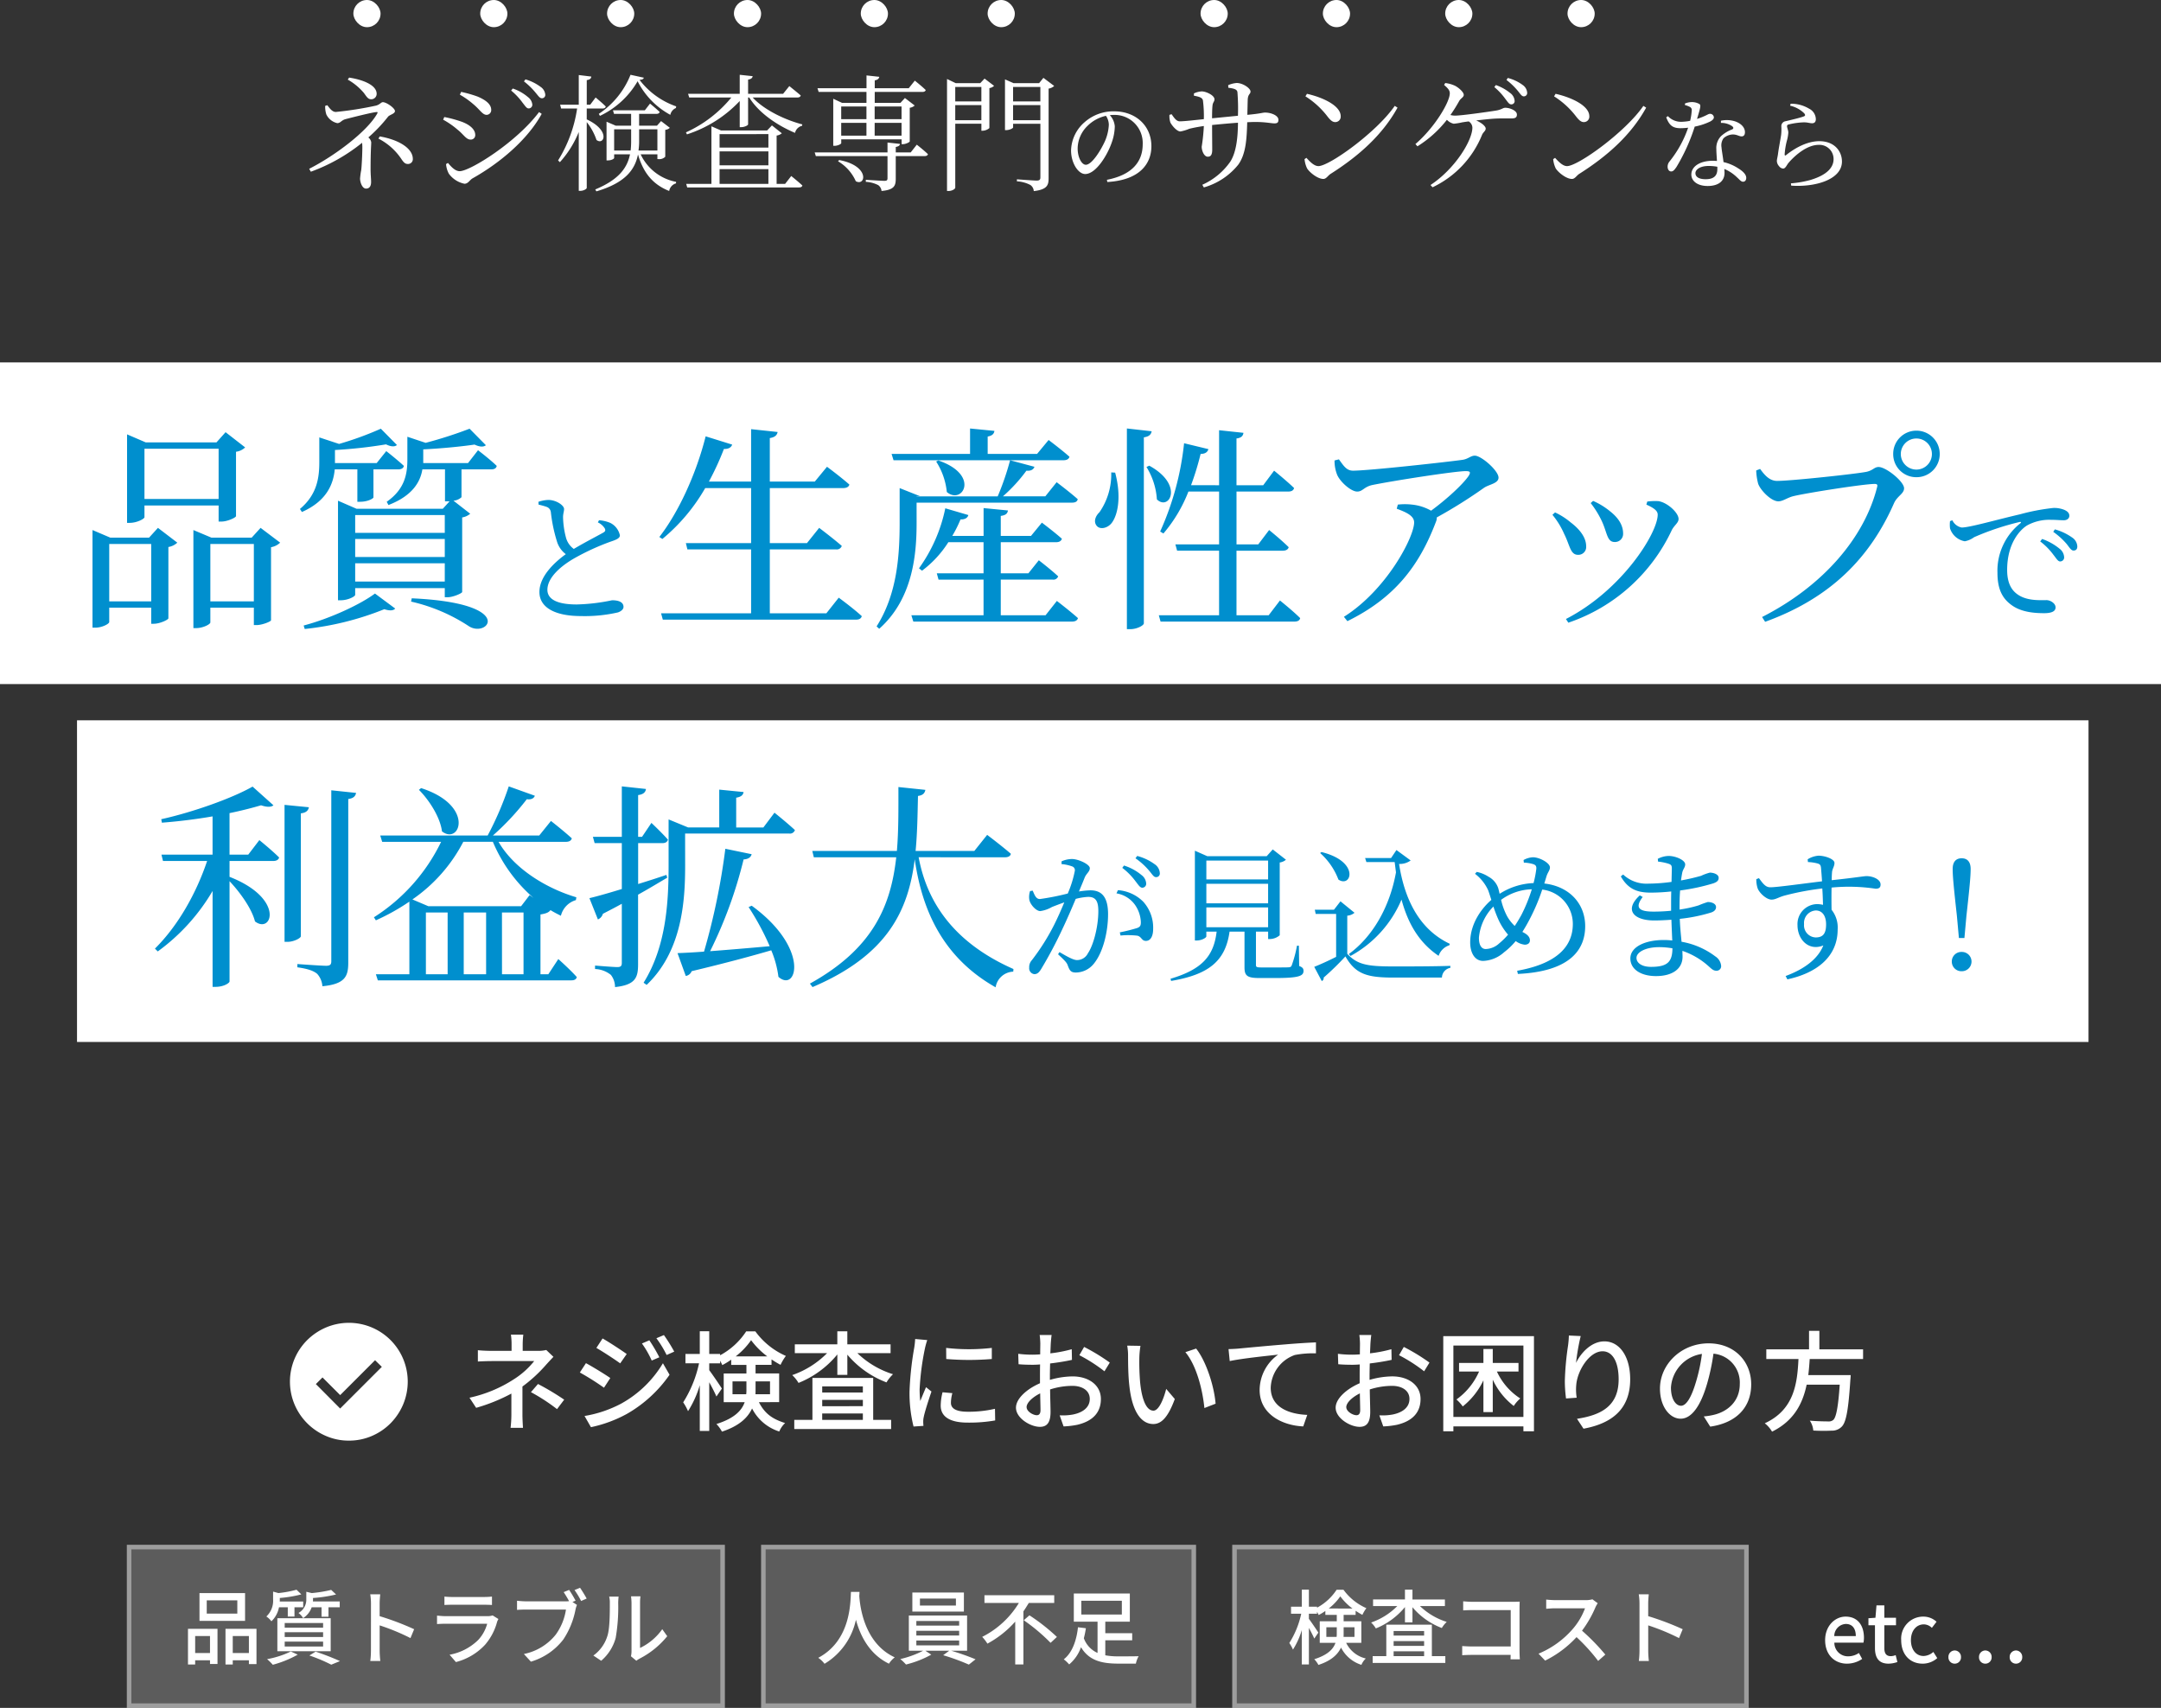 <svg id="コンポーネント_7_1" data-name="コンポーネント 7 – 1" xmlns="http://www.w3.org/2000/svg" xmlns:xlink="http://www.w3.org/1999/xlink" width="477" height="377" viewBox="0 0 477 377">
  <rect x="0" y="0" width="477" height="377" fill="#333333" stroke="none"/>
  <defs>
    <clipPath id="clip-path">
      <rect width="152" height="8" fill="none"/>
    </clipPath>
    <clipPath id="clip-path-2">
      <rect width="90" height="8" fill="none"/>
    </clipPath>
  </defs>
  <path id="パス_47126" data-name="パス 47126" d="M5.688.234A6.006,6.006,0,0,0,9.036-.81l-.72-1.314a4.2,4.2,0,0,1-2.358.738A2.99,2.99,0,0,1,2.9-4.41H9.324a5.366,5.366,0,0,0,.108-1.062c0-2.79-1.422-4.68-4.05-4.68-2.3,0-4.518,2-4.518,5.2C.864-1.674,3.006.234,5.688.234ZM2.88-5.85A2.68,2.68,0,0,1,5.418-8.532c1.44,0,2.214.99,2.214,2.682ZM14.868.234a6.334,6.334,0,0,0,1.944-.36l-.378-1.53a2.952,2.952,0,0,1-1.062.234c-1.026,0-1.44-.612-1.44-1.8V-8.244h2.574V-9.9H13.932v-2.736H12.2L11.97-9.9l-1.548.108v1.548h1.44v5C11.862-1.152,12.636.234,14.868.234Zm7.524,0A4.9,4.9,0,0,0,25.614-.99L24.75-2.358a3.391,3.391,0,0,1-2.16.9c-1.638,0-2.79-1.386-2.79-3.492,0-2.088,1.188-3.492,2.862-3.492a2.586,2.586,0,0,1,1.764.774l1.026-1.35a4.251,4.251,0,0,0-2.9-1.134,4.859,4.859,0,0,0-4.9,5.2C17.658-1.656,19.71.234,22.392.234Zm7.074,0a1.378,1.378,0,0,0,1.386-1.44,1.409,1.409,0,0,0-1.386-1.476A1.409,1.409,0,0,0,28.08-1.206,1.378,1.378,0,0,0,29.466.234Zm6.75,0a1.381,1.381,0,0,0,1.4-1.44,1.412,1.412,0,0,0-1.4-1.476A1.409,1.409,0,0,0,34.83-1.206,1.378,1.378,0,0,0,36.216.234Zm6.768,0a1.378,1.378,0,0,0,1.386-1.44,1.409,1.409,0,0,0-1.386-1.476A1.409,1.409,0,0,0,41.6-1.206,1.378,1.378,0,0,0,42.984.234Z" transform="translate(402 367)" fill="#fff"/>
  <g id="長方形_23052" data-name="長方形 23052" transform="translate(272 341)" fill="rgba(255,255,255,0.2)" stroke="rgba(255,255,255,0.4)" stroke-width="1">
    <rect width="114" height="36" stroke="none"/>
    <rect x="0.5" y="0.5" width="113" height="35" fill="none"/>
  </g>
  <path id="パス_47125" data-name="パス 47125" d="M8.766-4.68V-6.8h2.3v1.332a5.833,5.833,0,0,1-.036.792ZM14.976-6.8V-4.68H12.564c.018-.252.018-.5.018-.756V-6.8Zm-5.688-4.14a12.225,12.225,0,0,0,2.556-2.682,13.038,13.038,0,0,0,2.682,2.682Zm7.2,7.578V-8.118H12.582V-9.54h2.646v-.9a14.957,14.957,0,0,0,1.494.9,8.207,8.207,0,0,1,.882-1.476,12.373,12.373,0,0,1-5.058-4.068H11.034a11.86,11.86,0,0,1-4.32,3.96v-.216h-1.8V-15.1H3.348v3.762H.972v1.548h2.25A19.822,19.822,0,0,1,.594-3.33,8.712,8.712,0,0,1,1.4-1.872a16.912,16.912,0,0,0,1.944-4.3V1.4H4.914V-6.66c.468.846.954,1.8,1.188,2.358L7-5.616c-.27-.45-1.6-2.412-2.088-3.042V-9.792h1.8v-.432a6.7,6.7,0,0,1,.36.72,11.569,11.569,0,0,0,1.476-.9v.864h2.52v1.422H7.308v4.752h3.474C10.3-1.98,9.072-.684,6.1.252a5.643,5.643,0,0,1,.918,1.26C9.882.576,11.3-.81,12.006-2.322a7.608,7.608,0,0,0,4.5,3.816,4.017,4.017,0,0,1,.972-1.4A6.439,6.439,0,0,1,13.14-3.366Zm7.128,1.872h6.732V-.432H23.616Zm6.732-4.482v1.008H23.616V-5.976Zm0,3.276H23.616V-3.744h6.732Zm1.71-4.68H22V-.432H18.99V1.08H35.028V-.432h-2.97Zm2.88-4.1v-1.458H27.774V-15.1H26.118v2.16H19.08v1.458h5.346a14.969,14.969,0,0,1-5.778,3.636,5.9,5.9,0,0,1,1.044,1.3,16.019,16.019,0,0,0,6.426-4.716v3.384h1.656v-3.348a15.78,15.78,0,0,0,6.48,4.59,6.473,6.473,0,0,1,1.08-1.35,14.893,14.893,0,0,1-5.9-3.492Zm4.032-1.044v2c.468-.036,1.386-.072,2.088-.072h8.406v8.028H40.842c-.774,0-1.566-.054-2.088-.09V-.63c.522-.036,1.422-.072,2.16-.072h8.532c0,.378-.018.72-.018.972H51.48c-.036-.4-.072-1.278-.072-1.908v-9.306c0-.468.018-1.116.036-1.512-.324.018-.954.036-1.44.036H41.058C40.464-12.42,39.6-12.474,38.97-12.528Zm29.7.414-1.17-.864a5.46,5.46,0,0,1-1.566.18H59.256a19.259,19.259,0,0,1-1.962-.126v2.034c.288-.018,1.26-.108,1.962-.108h6.606A14.809,14.809,0,0,1,63-6.246,20.225,20.225,0,0,1,55.6-.972L57.06.558a23.629,23.629,0,0,0,6.93-5.184A40.4,40.4,0,0,1,68.76.63l1.584-1.4A47.844,47.844,0,0,0,65.2-6.048a24.637,24.637,0,0,0,2.952-5.13A6.213,6.213,0,0,1,68.67-12.114ZM77.886-1.656a18.843,18.843,0,0,1-.144,2.3h2.214a21.089,21.089,0,0,1-.144-2.3V-7.218a47.132,47.132,0,0,1,6.8,2.808l.81-1.962a61.014,61.014,0,0,0-7.614-2.88V-12.06c0-.63.072-1.422.126-2.016H77.724a13.03,13.03,0,0,1,.162,2.016Z" transform="translate(284 366)" fill="#fff"/>
  <g id="長方形_23052-2" data-name="長方形 23052" transform="translate(168 341)" fill="rgba(255,255,255,0.2)" stroke="rgba(255,255,255,0.4)" stroke-width="1">
    <rect width="96" height="36" stroke="none"/>
    <rect x="0.5" y="0.5" width="95" height="35" fill="none"/>
  </g>
  <path id="パス_47124" data-name="パス 47124" d="M7.83-14.616C7.7-12.24,7.812-3.888.612-.054A5.729,5.729,0,0,1,2,1.26a14.941,14.941,0,0,0,6.93-9.72c.936,3.474,2.934,7.6,7.29,9.7A5.423,5.423,0,0,1,17.5-.162c-6.732-3.1-7.668-11.178-7.83-13.572.036-.324.036-.63.054-.882ZM31-11.592H23.058V-13.14H31Zm1.764-2.88H21.384v4.212H32.76ZM22.266-3.87h9.45v1.062h-9.45Zm0-2.16h9.45v1.044h-9.45Zm0-2.16h9.45v1.026h-9.45Zm11.2,6.57V-9.4H20.61V-1.62h3.15A21.076,21.076,0,0,1,18.72.216a10.085,10.085,0,0,1,1.26,1.206A22.664,22.664,0,0,0,25.56-.756l-1.3-.864H29.52l-1.332.99a47.911,47.911,0,0,1,5.67,2.07L35.334.27A53.663,53.663,0,0,0,29.97-1.62ZM52.7-12.168v-1.71H37.3v1.71h7.6a19.934,19.934,0,0,1-8.1,7.488,9.422,9.422,0,0,1,1.152,1.494,22.4,22.4,0,0,0,6.138-4.86V1.4H45.9V-10.314c.432-.612.81-1.242,1.188-1.854ZM45.972-8.352a40.694,40.694,0,0,1,5.922,4.986l1.4-1.3a42.917,42.917,0,0,0-6.066-4.77Zm12.708-4.3h8.946v3.042H58.68Zm5.292,8.73h5.94V-5.49h-5.94V-8.028H69.39v-6.228H57.024v6.228h5.238v6.894a5.674,5.674,0,0,1-3.024-3.24,20.121,20.121,0,0,0,.45-2.214L57.942-6.8c-.27,2.52-1.1,5.508-3.132,7.074A8.8,8.8,0,0,1,56,1.4a8.675,8.675,0,0,0,2.61-3.8C60.372.54,63.144,1.224,66.852,1.224h3.87a5.793,5.793,0,0,1,.612-1.638c-.864.036-3.726.036-4.392.036a15.529,15.529,0,0,1-2.97-.234Z" transform="translate(180 366)" fill="#fff"/>
  <g id="長方形_23052-3" data-name="長方形 23052" transform="translate(28 341)" fill="rgba(255,255,255,0.2)" stroke="rgba(255,255,255,0.4)" stroke-width="1">
    <rect width="132" height="36" stroke="none"/>
    <rect x="0.5" y="0.5" width="131" height="35" fill="none"/>
  </g>
  <path id="パス_47123" data-name="パス 47123" d="M12.384-9.81H5.634v-2.934h6.75Zm1.71-4.536H4.032v6.138H14.094ZM6.354-4.86v3.744H3.078V-4.86ZM1.494,1.422H3.078V.486H6.354V1.3H8.01V-6.462H1.494Zm9.882-2.538V-4.86H14.94v3.744Zm-1.6-5.346V1.422h1.6V.486H14.94v.846h1.674V-6.462Zm21.2-4.752v2.088h1.53v-2.088h2.484v-1.278H29.07a3.915,3.915,0,0,0,.018-.45v-.324a29.447,29.447,0,0,0,5.094-.774L33.1-15.048a29.071,29.071,0,0,1-4.284.7l-1.206-.288v1.62a3.328,3.328,0,0,1-1.728,3.06A3.847,3.847,0,0,1,26.91-8.82a4.662,4.662,0,0,0,1.89-2.394ZM22.842-3.636H31.32v1.08H22.842Zm0-2.07H31.32v1.062H22.842Zm0-2.034H31.32v1.026H22.842Zm-1.62,6.228H32.994V-8.8H21.222Zm2.3-9.7v2.052H25v-2.052h1.926v-1.278H21.744a3.051,3.051,0,0,0,.018-.4v-.378a27.234,27.234,0,0,0,4.752-.792l-1.062-1.026a24.621,24.621,0,0,1-4,.738l-1.17-.324v1.728A4.749,4.749,0,0,1,18.792-9.18a4.474,4.474,0,0,1,1.116,1.062,5.692,5.692,0,0,0,1.674-3.1Zm.666,9.756A19.68,19.68,0,0,1,18.954.234a11.761,11.761,0,0,1,1.26,1.242A23.845,23.845,0,0,0,25.722-.756Zm4.1.882A36.381,36.381,0,0,1,33.12,1.458L35.046.666a56.86,56.86,0,0,0-5.382-2.088Zm13.59-1.08a18.843,18.843,0,0,1-.144,2.3h2.214a21.09,21.09,0,0,1-.144-2.3V-7.218a47.132,47.132,0,0,1,6.8,2.808l.81-1.962a61.014,61.014,0,0,0-7.614-2.88V-12.06c0-.63.072-1.422.126-2.016H41.724a13.03,13.03,0,0,1,.162,2.016ZM58.1-13.572v1.854c.5-.036,1.152-.054,1.728-.054h6.984c.612,0,1.332.018,1.782.054v-1.854a17.2,17.2,0,0,1-1.764.09h-7A16.466,16.466,0,0,1,58.1-13.572ZM70.02-8.622l-1.278-.792a3.571,3.571,0,0,1-1.152.162H58.374c-.522,0-1.206-.054-1.908-.126v1.872c.684-.054,1.476-.072,1.908-.072h9.162a8.484,8.484,0,0,1-2,3.6,12.11,12.11,0,0,1-6.3,3.24l1.4,1.62a13.3,13.3,0,0,0,6.444-3.834,12.736,12.736,0,0,0,2.646-5.04A3.161,3.161,0,0,1,70.02-8.622Zm15.606-6.426-1.206.486c.378.576.846,1.332,1.188,2a6.517,6.517,0,0,1-.81.036H76.086c-.594,0-1.44-.072-1.962-.126v2.016c.468-.036,1.188-.072,1.944-.072h8.856a12.6,12.6,0,0,1-2.25,5.526A12.019,12.019,0,0,1,75.636-.9L77.184.792A14,14,0,0,0,84.33-4.086a18.021,18.021,0,0,0,2.7-6.606,5.469,5.469,0,0,1,.324-1.044l-.99-.648.684-.288A26.719,26.719,0,0,0,85.626-15.048Zm2.412-.468-1.224.5A17.882,17.882,0,0,1,88.272-12.6l1.224-.54C89.136-13.806,88.47-14.886,88.038-15.516ZM99.27-.4l1.188.99a5.6,5.6,0,0,1,.684-.45,18.939,18.939,0,0,0,6.138-4.968l-1.1-1.548a12.663,12.663,0,0,1-4.9,4.14v-9.954a10.842,10.842,0,0,1,.09-1.44H99.288a13.193,13.193,0,0,1,.108,1.44V-1.53A5.192,5.192,0,0,1,99.27-.4Zm-8.3-.162L92.7.594a10.113,10.113,0,0,0,3.2-5.04,39.434,39.434,0,0,0,.558-7.686,13.471,13.471,0,0,1,.09-1.44H94.464a5.609,5.609,0,0,1,.144,1.458c0,2.07,0,5.58-.522,7.182A8.332,8.332,0,0,1,90.972-.558Z" transform="translate(40 366)" fill="#fff"/>
  <path id="パス_47122" data-name="パス 47122" d="M13.512-19.392H10.776a14.579,14.579,0,0,1,.144,2.16v1.416H6.456c-.816,0-2.16-.048-2.976-.144v2.5c.744-.048,2.16-.1,3.024-.1h9.408A18.01,18.01,0,0,1,11.4-9.528,29.415,29.415,0,0,1,1.632-5.472L3.1-3.24a38.874,38.874,0,0,0,7.776-3.144v4.728A24.986,24.986,0,0,1,10.7,1.176H13.44c-.048-.744-.12-1.944-.12-2.832V-7.944a32.281,32.281,0,0,0,5.28-4.872c.432-.48,1.056-1.152,1.56-1.68l-1.584-1.512a7.094,7.094,0,0,1-1.7.192h-3.5v-1.416A19.157,19.157,0,0,1,13.512-19.392Zm7.44,16.44L22.536-5.04A57.379,57.379,0,0,0,16.752-8.5l-1.56,1.8A41.314,41.314,0,0,1,20.952-2.952ZM41.328-18.144l-1.632.7a21.379,21.379,0,0,1,2.16,3.768l1.68-.72A34.963,34.963,0,0,0,41.328-18.144ZM44.544-19.3l-1.656.7a23.324,23.324,0,0,1,2.256,3.7l1.68-.744A35.153,35.153,0,0,0,44.544-19.3Zm-13.536.744L29.64-16.464c1.464.84,4.032,2.52,5.256,3.408l1.44-2.064C35.184-15.936,32.5-17.712,31.008-18.552ZM27.024-1.44,28.44,1.032A28.761,28.761,0,0,0,36.408-1.92a28.89,28.89,0,0,0,9.384-8.616L44.328-13.08a24.507,24.507,0,0,1-9.192,8.9A26.356,26.356,0,0,1,27.024-1.44ZM27.336-13.1,25.992-11.04A59.585,59.585,0,0,1,31.32-7.68l1.392-2.136C31.584-10.608,28.848-12.288,27.336-13.1ZM59.688-6.24V-9.072H62.76V-7.3a7.777,7.777,0,0,1-.048,1.056Zm8.28-2.832V-6.24H64.752c.024-.336.024-.672.024-1.008V-9.072Zm-7.584-5.52a16.3,16.3,0,0,0,3.408-3.576,17.383,17.383,0,0,0,3.576,3.576Zm9.6,10.1v-6.336H64.776v-1.9H68.3v-1.2a19.942,19.942,0,0,0,1.992,1.2,10.942,10.942,0,0,1,1.176-1.968,16.5,16.5,0,0,1-6.744-5.424H62.712a15.813,15.813,0,0,1-5.76,5.28v-.288h-2.4v-5.016H52.464v5.016H49.3v2.064h3a26.429,26.429,0,0,1-3.5,8.616A11.616,11.616,0,0,1,49.872-2.5a22.549,22.549,0,0,0,2.592-5.736v10.1h2.088V-8.88c.624,1.128,1.272,2.4,1.584,3.144l1.2-1.752c-.36-.6-2.136-3.216-2.784-4.056v-1.512h2.4v-.576a8.927,8.927,0,0,1,.48.96,15.426,15.426,0,0,0,1.968-1.2v1.152h3.36v1.9H57.744v6.336h4.632C61.728-2.64,60.1-.912,56.136.336a7.524,7.524,0,0,1,1.224,1.68C61.176.768,63.072-1.08,64.008-3.1a10.145,10.145,0,0,0,6,5.088A5.356,5.356,0,0,1,71.3.12c-2.568-.816-4.416-1.9-5.784-4.608Zm9.5,2.5h8.976V-.576H79.488Zm8.976-5.976v1.344H79.488V-7.968Zm0,4.368H79.488V-4.992h8.976Zm2.28-6.24H77.328V-.576H73.32V1.44H94.7V-.576h-3.96Zm3.84-5.472v-1.944H85.032v-2.88H82.824v2.88H73.44v1.944h7.128a19.959,19.959,0,0,1-7.7,4.848,7.862,7.862,0,0,1,1.392,1.728,21.359,21.359,0,0,0,8.568-6.288v4.512h2.208v-4.464a21.04,21.04,0,0,0,8.64,6.12,8.631,8.631,0,0,1,1.44-1.8,19.857,19.857,0,0,1-7.872-4.656Zm12.264-1.152.024,2.448a61.167,61.167,0,0,0,10.056,0v-2.448A44.227,44.227,0,0,1,106.848-16.464Zm1.368,9.984-2.16-.192a12.156,12.156,0,0,0-.408,2.952c0,2.328,1.872,3.744,5.952,3.744a32.928,32.928,0,0,0,6.072-.48l-.048-2.568a25.772,25.772,0,0,1-5.976.648c-2.9,0-3.744-.888-3.744-1.968A8.338,8.338,0,0,1,108.216-6.48Zm-5.544-11.712-2.664-.24a17.446,17.446,0,0,1-.216,1.992A69.259,69.259,0,0,0,98.76-6.864,30.5,30.5,0,0,0,99.648.888l2.184-.144c-.024-.288-.048-.648-.048-.888a4.692,4.692,0,0,1,.12-1.1c.24-1.2,1.08-3.768,1.7-5.592l-1.2-.96c-.384.888-.864,2.064-1.272,3.048a23.681,23.681,0,0,1-.144-2.568,57.557,57.557,0,0,1,1.176-9.048A17.212,17.212,0,0,1,102.672-18.192Zm27.456-1.128h-2.64a15.606,15.606,0,0,1,.144,1.9c0,.432-.024,1.3-.024,2.376q-.9.072-1.656.072a24.247,24.247,0,0,1-3.192-.192l.072,2.3c.792.072,1.7.12,3.168.12q.684,0,1.584-.072c-.024.912-.024,1.824-.024,2.664v1.488c-2.832,1.224-5.3,3.36-5.3,5.4,0,2.3,3.192,4.224,5.28,4.224,1.416,0,2.352-.744,2.352-3.288,0-.96-.072-2.976-.1-4.968a16.237,16.237,0,0,1,4.92-.792c2.184,0,3.84,1.032,3.84,2.88,0,2.016-1.752,3.072-3.768,3.456a12.658,12.658,0,0,1-2.88.168l.864,2.448A18.654,18.654,0,0,0,135.816.5C139.344-.336,141-2.328,141-5.184c0-3.072-2.688-4.992-6.264-4.992a18.747,18.747,0,0,0-4.992.768v-.84c0-.864.024-1.824.048-2.784,1.656-.192,3.432-.48,4.824-.792l-.048-2.352a30.081,30.081,0,0,1-4.728.912c.048-.864.072-1.632.1-2.208C129.984-18.048,130.056-18.864,130.128-19.32Zm7.176,2.64-1.056,1.824a34.763,34.763,0,0,1,5.544,3.552l1.176-1.92A42.98,42.98,0,0,0,137.3-16.68Zm-12.7,13.3c0-.96,1.248-2.184,3-3.048.024,1.56.072,2.952.072,3.72,0,.792-.336,1.1-.816,1.1C126.048-1.608,124.608-2.424,124.608-3.384ZM149.736-16.92l-2.928-.048A12.279,12.279,0,0,1,147-14.712c0,1.44.024,4.32.264,6.432.648,6.312,2.88,8.616,5.3,8.616,1.752,0,3.24-1.416,4.752-5.52l-1.9-2.232c-.552,2.184-1.608,4.8-2.808,4.8-1.608,0-2.592-2.544-2.952-6.312a53.734,53.734,0,0,1-.168-5.4A19.647,19.647,0,0,1,149.736-16.92Zm12.288.6-2.376.792c2.424,2.88,3.792,8.208,4.2,12.336l2.472-.96C166.008-8.04,164.232-13.536,162.024-16.32Zm7.152.12.264,2.64c2.664-.576,8.256-1.152,10.68-1.416a9.664,9.664,0,0,0-4.08,7.8c0,5.3,4.92,7.824,9.624,8.04l.888-2.544c-3.984-.168-8.064-1.632-8.064-6a7.957,7.957,0,0,1,5.328-7.224,21.409,21.409,0,0,1,4.656-.36v-2.424c-1.656.072-4.056.216-6.624.432-4.416.36-8.688.768-10.44.936C170.952-16.272,170.112-16.224,169.176-16.2Zm31.512-3.12h-2.64a15.608,15.608,0,0,1,.144,1.9c0,.432-.024,1.3-.024,2.376q-.9.072-1.656.072a24.247,24.247,0,0,1-3.192-.192l.072,2.3c.792.072,1.7.12,3.168.12q.684,0,1.584-.072c-.024.912-.024,1.824-.024,2.664v1.488c-2.832,1.224-5.3,3.36-5.3,5.4,0,2.3,3.192,4.224,5.28,4.224,1.416,0,2.352-.744,2.352-3.288,0-.96-.072-2.976-.1-4.968a16.237,16.237,0,0,1,4.92-.792c2.184,0,3.84,1.032,3.84,2.88,0,2.016-1.752,3.072-3.768,3.456a12.658,12.658,0,0,1-2.88.168l.864,2.448A18.654,18.654,0,0,0,206.376.5c3.528-.84,5.184-2.832,5.184-5.688,0-3.072-2.688-4.992-6.264-4.992a18.747,18.747,0,0,0-4.992.768v-.84c0-.864.024-1.824.048-2.784,1.656-.192,3.432-.48,4.824-.792l-.048-2.352a30.081,30.081,0,0,1-4.728.912c.048-.864.072-1.632.1-2.208C200.544-18.048,200.616-18.864,200.688-19.32Zm7.176,2.64-1.056,1.824a34.763,34.763,0,0,1,5.544,3.552l1.176-1.92A42.98,42.98,0,0,0,207.864-16.68Zm-12.7,13.3c0-.96,1.248-2.184,3-3.048.024,1.56.072,2.952.072,3.72,0,.792-.336,1.1-.816,1.1C196.608-1.608,195.168-2.424,195.168-3.384Zm38.016-7.872v-1.9H227.5v-3.072h-2.064v3.072h-5.376v1.9h4.416a14.9,14.9,0,0,1-4.992,6.168,9.468,9.468,0,0,1,1.392,1.536,16.256,16.256,0,0,0,4.56-5.76V-2.3H227.5V-9.456a15.673,15.673,0,0,0,4.632,5.808,7.451,7.451,0,0,1,1.44-1.656,14.034,14.034,0,0,1-5.16-5.952ZM218.808-1.224V-16.992h15.456V-1.224Zm-2.232-17.832v21h2.232V.864h15.456v1.08h2.328v-21Zm30.336-.024L244.3-19.2a20.842,20.842,0,0,1-.192,2.28,63.325,63.325,0,0,0-.7,7.728,30.168,30.168,0,0,0,.264,3.888l2.352-.168a11.115,11.115,0,0,1-.1-2.76c.216-3.168,2.88-7.488,5.808-7.488,2.28,0,3.552,2.448,3.552,6.192,0,5.952-3.936,7.9-9.192,8.712l1.44,2.184c6.12-1.128,10.3-4.2,10.3-10.9,0-5.16-2.424-8.376-5.688-8.376-2.9,0-5.208,2.568-6.264,4.752A46.448,46.448,0,0,1,246.912-19.08ZM284.544-8.424c0-5.016-3.648-9.048-9.408-9.048-6.024,0-10.728,4.608-10.728,9.984,0,4.008,2.184,6.648,4.56,6.648s4.368-2.712,5.808-7.608a47.792,47.792,0,0,0,1.44-6.744,6.381,6.381,0,0,1,5.808,6.7c0,3.864-2.736,6.12-5.808,6.816a14.833,14.833,0,0,1-2.136.336L275.5.912C281.328.072,284.544-3.384,284.544-8.424Zm-17.712.7a8.023,8.023,0,0,1,6.84-7.416,38.208,38.208,0,0,1-1.32,6.192c-1.1,3.7-2.232,5.256-3.312,5.256C268.008-3.7,266.832-4.968,266.832-7.728Zm42.408-6.288v-2.136h-9.648v-4.08h-2.28v4.08H287.88v2.136h7.1c-.264,5.328-.912,11.184-7.44,14.184a6.521,6.521,0,0,1,1.608,1.848C293.976-.36,295.92-4.2,296.784-8.352h7.3c-.336,4.992-.792,7.248-1.44,7.8a1.573,1.573,0,0,1-1.152.312c-.672,0-2.352-.024-4.008-.168a4.615,4.615,0,0,1,.768,2.184A38.566,38.566,0,0,0,302.3,1.8,2.982,2.982,0,0,0,304.56.888C305.5-.1,306-2.76,306.432-9.432c.048-.336.072-1.032.072-1.032h-9.36c.144-1.176.24-2.376.312-3.552Z" transform="translate(102 314)" fill="#fff"/>
  <path id="check_circle_FILL1_wght400_GRAD0_opsz48" d="M15.083,22.915l9.2-9.2-1.495-1.462-7.7,7.7-3.9-3.9L9.72,17.52ZM17,30a12.579,12.579,0,0,1-5.037-1.024,13.1,13.1,0,0,1-6.939-6.939,12.986,12.986,0,0,1,0-10.107A12.992,12.992,0,0,1,7.819,7.8a13.326,13.326,0,0,1,4.144-2.779,12.986,12.986,0,0,1,10.108,0,12.98,12.98,0,0,1,6.906,6.906,12.986,12.986,0,0,1,0,10.107A13.326,13.326,0,0,1,26.2,26.181a12.992,12.992,0,0,1-4.127,2.795A12.659,12.659,0,0,1,17,30Z" transform="translate(60 288)" fill="#fff"/>
  <rect id="長方形_26070" data-name="長方形 26070" width="477" height="71" transform="translate(0 80)" fill="#fff"/>
  <path id="パス_47120" data-name="パス 47120" d="M32.256-35.952v11.088H15.888V-35.952ZM15.888-23.424H32.256v3.552h.624c1.3,0,3.168-.864,3.216-1.2V-35.28a3.576,3.576,0,0,0,2.016-.96l-4.32-3.36-2.016,2.256h-15.6L12.048-39.12v19.536h.576c1.632,0,3.264-.912,3.264-1.248ZM8.112-2.256V-14.928h9.264V-2.256ZM16.9-16.32H8.352L4.416-18V3.552h.576c1.584,0,3.12-.864,3.12-1.248V-.864h9.264V2.688h.576c1.3,0,3.168-.864,3.216-1.2V-14.256a3.76,3.76,0,0,0,1.968-.96L18.864-18.48ZM30.432-2.256V-14.928h9.6V-2.256ZM41.52-18.48l-1.968,2.16h-8.88L26.688-18V3.648h.576c1.584,0,3.168-.864,3.168-1.248V-.864h9.6v3.84h.624c1.2,0,3.12-.768,3.168-1.056V-14.208a3.9,3.9,0,0,0,2.016-1.008ZM62.88-31.392v7.152h.576c1.824,0,2.976-.768,2.976-.96v-6.192H71.9c.672,0,1.152-.24,1.248-.768-1.488-1.392-3.888-3.264-3.888-3.264l-2.112,2.64H57.936v-2.88a104.868,104.868,0,0,0,11.28-1.248c1.056.528,1.92.576,2.4.144l-3.552-3.6a71.713,71.713,0,0,1-9.216,3.36l-4.368-1.44v5.424c0,3.36-.432,7.152-4.272,10.368l.432.672c5.568-2.448,6.96-6.288,7.248-9.408ZM51.264,3.84A64.758,64.758,0,0,0,68.832-.528c1.152.384,2.016.336,2.4-.144L66.768-3.984c-3.216,2.4-9.888,5.52-15.744,7.056ZM74.736-2.208A38.812,38.812,0,0,1,87.408,3.168c4.176,2.88,11.04-5.04-12.528-6.1ZM62.4-6.624v-4.032H82.176v4.032Zm19.776-9.408v3.984H62.4v-3.984Zm0-5.28v3.936H62.4v-3.936Zm5.136-11.472H77.424v-3.024c4.032-.192,8.4-.624,11.328-1.056,1.1.528,1.968.576,2.5.144l-3.6-3.648a93.7,93.7,0,0,1-9.7,3.12L73.92-38.592V-33.6c0,3.072-.48,6.528-4.56,9.36l.384.72c5.376-2.064,7.056-5.184,7.488-7.872h4.992v7.056h1.008L81.744-22.7H62.688l-4.08-1.776V-2.5h.624c1.536,0,3.168-.816,3.168-1.2V-5.184H82.176v2.016H82.8c1.2,0,3.168-.864,3.216-1.152V-20.784a3.6,3.6,0,0,0,1.776-.816l-3.7-2.88a2.933,2.933,0,0,0,1.776-.768v-6.144h6.576c.672,0,1.1-.24,1.2-.768-1.536-1.488-4.128-3.456-4.128-3.456Zm28.656,13.1a3.537,3.537,0,0,1,1.536,1.344c.192.416.1.672-.384.928-1.056.608-4.128,2.176-6.464,3.584a4.545,4.545,0,0,1-1.7-2.4,19.093,19.093,0,0,1-.672-4.608c0-.8.224-1.248.224-1.824-.032-.832-1.792-1.984-3.456-1.984a7.4,7.4,0,0,0-2.208.416l.032.608c.512.128,1.28.32,1.792.512a1.4,1.4,0,0,1,.928,1.216,34.221,34.221,0,0,0,1.408,6.624,5.476,5.476,0,0,0,1.888,2.592c-2.208,1.6-5.824,4.736-5.824,8.352,0,3.488,3.552,5.312,9.152,5.312a32.819,32.819,0,0,0,8.16-.8c.7-.224,1.248-.7,1.248-1.216,0-1.12-1.184-1.472-2.528-1.472a42.254,42.254,0,0,1-7.808.928c-4.672,0-6.464-1.344-6.464-3.232,0-2.816,3.2-5.376,5.856-6.912a52.446,52.446,0,0,1,8.064-3.712c1.344-.448,2.08-.768,2.08-1.408a3.973,3.973,0,0,0-2.144-2.752,7.979,7.979,0,0,0-2.464-.576ZM166.4.384H153.92V-13.728h14.64a1.149,1.149,0,0,0,1.248-.768c-1.872-1.632-4.992-3.984-4.992-3.984l-2.688,3.36H153.92V-27.264h16.224c.672,0,1.2-.24,1.344-.768-2.016-1.776-4.944-3.936-4.944-3.936L163.856-28.7H153.92v-9.6c1.2-.192,1.584-.672,1.728-1.344l-5.856-.624V-28.7H140.48a61.918,61.918,0,0,0,3.312-7.2c1.056.048,1.632-.384,1.824-.96l-5.856-1.824C137.6-30.1,133.616-21.7,129.536-16.464l.672.432a41.022,41.022,0,0,0,9.456-11.232h10.128V-15.12h-14.4l.336,1.392h14.064V.384H129.92l.384,1.392h42.672c.672,0,1.1-.24,1.248-.768-1.872-1.728-5.088-4.08-5.088-4.08ZM212.912-34.8h-10.9v-3.84c1.056-.192,1.392-.624,1.488-1.248l-5.376-.528V-34.8H180.8l.432,1.392h37.536c.672,0,1.152-.24,1.3-.768-1.776-1.584-4.608-3.7-4.608-3.7ZM186.32-24.048h34.32c.72,0,1.152-.24,1.248-.768-1.728-1.536-4.656-3.744-4.656-3.744l-2.5,3.12h-9.36A34.911,34.911,0,0,0,210.56-31.1c1.008.1,1.584-.288,1.776-.864l-5.376-1.44a60.066,60.066,0,0,1-2.736,7.968h-17.9v-.048h.72l-4.464-1.776v7.584c0,7.2-.528,15.792-5.088,22.944l.576.528c7.632-6.768,8.256-16.944,8.256-23.472Zm4.32-9.072a15.215,15.215,0,0,1,2.352,6.72c3.408,2.928,7.488-3.744-1.872-6.96ZM214.784.816H204.9V-7.056h11.472a1.109,1.109,0,0,0,1.2-.72c-1.584-1.488-4.272-3.552-4.272-3.552l-2.3,2.88h-6.1v-6.864h12.192c.672,0,1.152-.24,1.3-.768-1.728-1.536-4.416-3.552-4.416-3.552l-2.4,2.928H204.9V-21.12c1.1-.144,1.488-.528,1.584-1.2l-5.376-.528V-16.7h-6.912a28.734,28.734,0,0,0,1.824-3.648c1.008.048,1.584-.384,1.728-.96L192.656-22.8a34.476,34.476,0,0,1-5.808,13.248l.672.528a23.727,23.727,0,0,0,5.808-6.288H201.1v6.864h-10.32l.384,1.392H201.1V.816H185.168l.432,1.392h35.04c.672,0,1.152-.24,1.3-.768-1.776-1.584-4.656-3.792-4.656-3.792Zm14.5-31.536a14.7,14.7,0,0,1-2.592,8.784c-.864.816-1.344,2.016-.672,2.928.768,1.056,2.592.576,3.456-.672,1.3-1.824,2.064-5.808.672-10.992Zm3.456-9.7v44.3h.768c1.44,0,2.976-.816,2.976-1.3v-41.04c1.248-.192,1.584-.672,1.728-1.344Zm4.32,8.5a15.364,15.364,0,0,1,2.3,7.152c2.688,2.64,6.1-3.168-1.68-7.44ZM264.032.816h-7.1V-13.44h10.224c.672,0,1.152-.24,1.3-.768-1.632-1.632-4.32-3.792-4.32-3.792l-2.4,3.168h-4.8V-26.5H268.4c.672,0,1.1-.24,1.248-.768-1.632-1.584-4.416-3.84-4.416-3.84l-2.4,3.216h-5.9v-10.32c1.1-.144,1.44-.576,1.536-1.248l-5.376-.576v12.144H246.9a61,61,0,0,0,2.112-6.912c1.056,0,1.536-.432,1.728-1.056l-5.376-1.3a63.28,63.28,0,0,1-5.28,19.488l.72.432a32.252,32.252,0,0,0,5.52-9.264h6.768v11.664H243.44l.384,1.392h9.264V.816h-13.3l.384,1.392h29.568c.672,0,1.152-.24,1.248-.768-1.632-1.632-4.464-3.888-4.464-3.888ZM278.576-33.36a8.281,8.281,0,0,0,.576,3.168c.672,1.584,3.072,3.7,4.416,3.7,1.248,0,1.44-1.008,3.312-1.44,5.232-1.056,18.384-3.072,20.64-3.072.96,0,1.2.192.624,1.1-1.344,1.92-4.8,5.088-8.256,7.632a10.663,10.663,0,0,0-4.224-1.344,13.477,13.477,0,0,0-3.12,0l-.24.912c2.064.768,3.84,1.536,3.84,3.024,0,3.216-6.048,14.88-15.5,20.832l.768.96c10.464-5.136,15.888-12.24,19.584-22.032a2.029,2.029,0,0,0,.144-.864,108.526,108.526,0,0,0,10.416-6.528c1.1-.768,3.216-.96,3.216-2.256,0-1.536-3.792-4.848-5.232-4.848-.912,0-1.44.72-2.688.912-2.928.432-20.736,2.4-24.192,2.4-1.44,0-2.064-1.056-3.12-2.5Zm59.04,13.488c1.152,2.5,1.1,4.512,2.784,4.512a1.786,1.786,0,0,0,1.872-1.872c0-1.968-1.2-3.6-2.928-4.944a15.858,15.858,0,0,0-3.7-2.256l-.528.48A20.628,20.628,0,0,1,337.616-19.872ZM353.024-18c.576-1.1,1.488-1.584,1.488-2.448,0-1.392-2.544-3.7-4.512-3.936a12.855,12.855,0,0,0-2.4.1l-.192.672c1.728.768,2.5,1.392,2.5,2.208,0,4.032-7.824,16.656-20.256,23.04l.528.816A39.036,39.036,0,0,0,353.024-18Zm-23.76.864c1.3,2.592,1.344,4.608,3.072,4.608a1.728,1.728,0,0,0,1.776-1.92c0-1.776-1.248-3.6-3.408-5.232a15.343,15.343,0,0,0-3.456-2.208l-.576.528A17.637,17.637,0,0,1,329.264-17.136Zm77.76-12.528A5.111,5.111,0,0,0,412.16-34.8a5.142,5.142,0,0,0-5.136-5.136,5.111,5.111,0,0,0-5.136,5.136A5.081,5.081,0,0,0,407.024-29.664Zm0-8.544a3.421,3.421,0,0,1,3.408,3.408,3.432,3.432,0,0,1-3.408,3.456,3.442,3.442,0,0,1-3.456-3.456A3.432,3.432,0,0,1,407.024-38.208Zm-34.512,6.72-.864.336a13.13,13.13,0,0,0,.432,2.928c.48,1.392,2.832,3.888,4.464,3.888,1.008,0,2.064-.864,3.36-1.152,2.736-.672,15.456-2.688,17.9-2.688.432,0,.72.1.528.72C395.552-16.416,386.528-5.712,372.944,1.2l.672,1.056c14.592-5.28,23.232-14.3,28.464-26.208.72-1.584,2.208-2.064,2.208-3.264,0-1.488-3.984-4.7-5.616-4.7-.96,0-1.2.72-2.64,1.056-2.352.48-16.752,2.016-19.776,2.016C374.528-28.848,373.424-30.24,372.512-31.488Zm41.92,11.52a6.679,6.679,0,0,0,0,1.6A4.179,4.179,0,0,0,417.7-15.52a5.084,5.084,0,0,0,2.048-.9,58.874,58.874,0,0,1,10.048-3.36c.352-.064.384.128.16.288A13.376,13.376,0,0,0,424.9-8.576c0,3.744,1.152,5.76,3.2,7.2C430.24.16,433.184.352,435.2.352c1.472,0,2.528-.32,2.528-1.28,0-.9-1.152-1.6-2.016-1.6-1.184,0-3.936.192-5.952-.992-1.248-.736-2.72-2.112-2.72-5.664,0-6.112,3.04-8.992,4.384-9.824a10.168,10.168,0,0,1,5.312-1.248c1.12,0,2.08.1,2.784.1.8,0,1.248-.448,1.248-.992,0-.576-.384-.992-1.12-1.312a5.972,5.972,0,0,0-2.4-.416,46.825,46.825,0,0,0-7.392,1.408c-5.376,1.248-11.1,2.912-12.864,2.912a2.9,2.9,0,0,1-2.048-1.6ZM437.216-17.6a15.973,15.973,0,0,1,2.944,2.656c.64.8.992,1.472,1.536,1.472s.832-.32.832-.9a2.489,2.489,0,0,0-1.152-1.984,12.094,12.094,0,0,0-3.808-1.792Zm-2.88,2.112a14.552,14.552,0,0,1,2.912,2.944c.64.8.992,1.472,1.472,1.472a.875.875,0,0,0,.9-.96,2.509,2.509,0,0,0-1.024-1.856,12.512,12.512,0,0,0-3.84-2.144Z" transform="translate(16 135)" fill="#008fce"/>
  <rect id="長方形_26070-2" data-name="長方形 26070" width="444" height="71" transform="translate(17 159)" fill="#fff"/>
  <path id="パス_47121" data-name="パス 47121" d="M21.792-25.344H17.664v-9.168c2.592-.528,4.992-1.152,6.96-1.728q1.944.648,2.736,0l-4.608-4.128c-4.368,2.5-13.008,5.616-20.16,7.2l.144.768c3.7-.288,7.584-.768,11.184-1.392v8.448H2.64l.336,1.392H12.72C10.368-16.944,6.384-9.744,1.2-4.608l.624.624a43.952,43.952,0,0,0,12.1-13.344V3.84h.624c1.872,0,3.12-.864,3.12-1.2V-19.488c2.352,2.5,4.9,6.048,5.616,8.88,3.744,2.88,6.672-5.04-5.616-9.84v-3.5h9.648c.672,0,1.152-.24,1.3-.768-1.632-1.632-4.368-3.84-4.368-3.84Zm11.616-9.12c1.248-.144,1.632-.672,1.776-1.344l-5.376-.528V-6.1h.672c1.344,0,2.928-.816,2.928-1.248Zm6.72-5.088V-1.824c0,.72-.24,1.008-1.152,1.008C37.92-.816,32.64-1.2,32.64-1.2v.72c2.352.336,3.552.768,4.368,1.44A4.5,4.5,0,0,1,38.16,3.7c5.088-.48,5.712-2.256,5.712-5.232v-36.1c1.152-.144,1.584-.624,1.728-1.344Zm19.344-.1c2.256,2.256,4.7,6.048,5.088,9.168,3.984,3.12,7.344-5.712-4.608-9.552Zm1.536,27.072h4.8V1.056h-4.8Zm14.784-15.6a33.519,33.519,0,0,0,8.976,12.384l-.864-.624-1.872,2.448h-20.5l-3.5-1.488a34.986,34.986,0,0,0,11.232-12.72ZM74.3,1.056H69.36V-12.576H74.3Zm3.5-13.632H82.56V1.056H77.808ZM88.032,1.056H86.3v-13.2c1.2-.192,1.824-.432,2.208-.96.768.48,1.536.864,2.3,1.248a4.785,4.785,0,0,1,3.312-3.456l.1-.624C87.7-17.856,80.5-22.176,77.04-28.176H91.92c.672,0,1.152-.24,1.3-.768-1.776-1.632-4.608-3.84-4.608-3.84l-2.592,3.216H75.792a56.552,56.552,0,0,0,7.488-8.016c.96.144,1.584-.192,1.776-.768L79.3-40.416A70.992,70.992,0,0,1,74.64-29.568H50.928l.432,1.392H64.368A40.683,40.683,0,0,1,49.536-11.52l.432.672a47.488,47.488,0,0,0,7.392-4.128V1.056H49.968L50.4,2.4H93.12c.624,0,1.056-.192,1.2-.72C92.88.048,90.24-2.3,90.24-2.3ZM114.1-20.88c-2.112.72-4.224,1.392-6.24,2.016v-9.024h5.328c.672,0,1.1-.24,1.248-.768-1.344-1.536-3.648-3.7-3.648-3.7L108.72-29.28h-.864V-38.5c1.152-.144,1.632-.624,1.728-1.344l-5.328-.576V-29.28H97.872l.384,1.392h6V-17.76c-3.12.96-5.712,1.68-7.152,2.016l1.872,4.7a1.922,1.922,0,0,0,1.1-1.248c1.488-.768,2.88-1.488,4.176-2.208V-1.44c0,.672-.24.912-1.008.912-.864,0-4.9-.336-4.9-.336V-.1a5.912,5.912,0,0,1,3.5,1.3,4.386,4.386,0,0,1,.912,2.688c4.56-.48,5.088-2.16,5.088-5.04v-15.36c2.592-1.44,4.7-2.736,6.432-3.744ZM118.224-30h22.992a1.149,1.149,0,0,0,1.248-.768c-1.632-1.536-4.512-3.84-4.512-3.84L135.5-31.344h-6V-37.92c1.152-.192,1.536-.624,1.632-1.248L125.76-39.7v8.352H118.9l-4.32-1.776v10.176c0,8.3-.576,17.952-5.52,25.872l.672.48c7.92-7.536,8.5-18.768,8.5-26.4ZM132.24-13.776a58.093,58.093,0,0,1,4.656,8.64c-4.8.432-9.408.816-13.152,1.1a96.836,96.836,0,0,0,7.392-20.256c1.056-.048,1.632-.528,1.776-1.152l-5.808-1.2a148.2,148.2,0,0,1-4.7,22.7c-2.5.192-4.512.288-5.856.336l1.824,5.04a1.683,1.683,0,0,0,1.3-1.056c7.632-1.824,13.3-3.36,17.568-4.608a22.277,22.277,0,0,1,1.584,5.856c4.032,3.6,7.1-6.24-5.9-15.7Zm56.64-10.992c.624,0,1.152-.24,1.248-.768-1.92-1.68-5.232-4.176-5.232-4.176l-2.832,3.552H169.1c.384-3.936.432-7.968.528-12.144,1.1-.144,1.488-.624,1.632-1.344l-5.952-.624c0,4.9.048,9.648-.336,14.112H146.3l.336,1.392h18.192c-1.2,10.8-5.184,20.208-19.056,27.888l.576.768c16.656-7.1,21.168-16.992,22.56-28.224,1.392,9.6,5.184,21.12,17.856,28.272A4.092,4.092,0,0,1,190.656.48L190.7-.1c-14.016-6.192-19.248-15.648-20.928-24.672Zm25.84,2.336a14.551,14.551,0,0,1,2.912,2.944c.608.768.992,1.44,1.5,1.44a.868.868,0,0,0,.864-.96,2.509,2.509,0,0,0-1.056-1.856,11.223,11.223,0,0,0-3.84-2.08Zm-13.408-.832a9.14,9.14,0,0,1,2.432.544.887.887,0,0,1,.512.9,24.268,24.268,0,0,1-1.568,5.056,55.377,55.377,0,0,1-6.144,1.216c-.9,0-1.184-.928-1.6-1.856l-.576.1a4.068,4.068,0,0,0-.16,1.952c.256,1.12,1.536,2.464,2.4,2.464a7.06,7.06,0,0,0,2.592-.9c.64-.256,1.632-.64,2.72-1.024-.7,1.7-1.472,3.424-2.208,4.9a48.33,48.33,0,0,1-4.96,7.872,2.236,2.236,0,0,0-.576,1.632,1.3,1.3,0,0,0,1.12,1.44c.576,0,.992-.256,1.536-1.152a94.574,94.574,0,0,0,4.7-8.864c.96-2.016,2.016-4.448,2.912-6.592a13.107,13.107,0,0,1,2.752-.448c1.7,0,2.24.992,2.24,3.136,0,3.52-1.12,7.616-2.3,9.312a2.664,2.664,0,0,1-2.432,1.5c-.768,0-2.144-.768-3.84-1.76l-.32.48c1.7,1.568,1.952,1.92,2.144,2.464C203.1.224,203.36.672,204.48.672a5.148,5.148,0,0,0,3.968-1.952c2.016-2.464,3.136-6.976,3.136-10.912,0-3.9-1.472-5.28-3.9-5.28a19.319,19.319,0,0,0-2.528.256c.544-1.28.992-2.368,1.28-3.1.384-.9,1.12-1.28,1.12-2.048,0-.864-2.56-2.016-3.9-2.016a5.618,5.618,0,0,0-2.336.512ZM213.44-16.8a6.262,6.262,0,0,1,4.128,2.592,7.142,7.142,0,0,1,1.248,3.648c.032.832-.128,1.152-.8,1.408a39.385,39.385,0,0,1-3.84.96l.16.7a17.621,17.621,0,0,1,3.712.032c.96.224.928,1.152,1.888,1.152,1.088,0,1.6-1.152,1.6-2.624a8.533,8.533,0,0,0-2.176-6.016,8.757,8.757,0,0,0-5.6-2.56Zm4.192-7.744a15.356,15.356,0,0,1,2.976,2.688c.672.768,1.024,1.472,1.536,1.472a.8.8,0,0,0,.864-.9,2.535,2.535,0,0,0-1.184-1.984,11.43,11.43,0,0,0-3.808-1.792ZM233.28-13.7h13.632v4.384H233.28Zm13.632-10.336v4.16H233.28v-4.16Zm0,9.44H233.28v-4.32h13.632ZM253.7-5.248h-.416a26.4,26.4,0,0,1-1.152,4.32c-.128.32-.256.416-.672.448s-1.5.032-2.848.032h-3.136c-1.12,0-1.248-.1-1.248-.576V-8.352h2.688V-6.72h.416a3.386,3.386,0,0,0,2.144-.832V-23.616a2.63,2.63,0,0,0,1.376-.608L247.936-26.5l-1.344,1.5H233.5l-2.752-1.216V-6.4h.416c1.088,0,2.112-.608,2.112-.9V-8.352h2.272c-.64,5.472-3.3,8.352-10.176,10.4l.128.48c8.352-1.408,12-4.416,12.9-10.88h3.3V-.48c0,1.856.576,2.368,3.3,2.368h3.488c5.184,0,6.24-.448,6.24-1.568,0-.512-.192-.8-.96-1.088Zm11.392,2.272a25.381,25.381,0,0,0,11.264-12.448c1.472,5.408,3.936,9.536,8.192,12.416a3.668,3.668,0,0,1,2.368-2.336l.1-.32c-6.912-3.264-10.016-10.08-11.2-17.632a4.039,4.039,0,0,0,2.56-.768l-3.136-2.3-1.184,1.76H268.32l.288.9h6.24c.1.768.192,1.536.288,2.272-1.408,7.808-5.248,14.272-10.4,18.016ZM258.4-25.7a14.963,14.963,0,0,1,4.032,5.856c2.848,1.92,4.832-3.968-3.744-6.08Zm5.984,13.824a2.8,2.8,0,0,0,1.6-.64l-3.1-2.528-1.44,1.856h-4.224l.192.928h4.512v9.472c-1.76.9-3.616,1.728-4.832,2.208l1.664,3.136a.7.7,0,0,0,.416-.768,59.13,59.13,0,0,0,4.8-4.672c2.24,3.9,4.736,4.672,10.624,4.672H285.28a2.235,2.235,0,0,1,1.856-2.144V-.8c-3.872.128-8.864.128-12.576.128-5.6,0-7.936-.352-10.176-2.784Zm38.4-.1c-.448.8-.928,1.632-1.44,2.368a9.191,9.191,0,0,1-1.728-2.24,15.058,15.058,0,0,1-1.28-3.52A11.9,11.9,0,0,1,305.12-17.7,35.373,35.373,0,0,1,302.784-11.968ZM297.92-5.76a4.58,4.58,0,0,1-2.976,1.248c-.864,0-1.5-.736-1.5-2.5a11.164,11.164,0,0,1,3.2-6.88,27.554,27.554,0,0,0,1.088,2.848,13.808,13.808,0,0,0,2.144,3.36A15.533,15.533,0,0,1,297.92-5.76Zm10.432-14.784c.288-.928.768-1.344.768-1.984,0-.992-2.3-2.24-3.744-2.24a4.691,4.691,0,0,0-2.08.608l.064.576a8.1,8.1,0,0,1,1.92.288c.544.16.9.352.832,1.088a22.971,22.971,0,0,1-.608,3.136,14.917,14.917,0,0,0-7.488,2.368c-.1-.416-.192-.832-.288-1.184a4.5,4.5,0,0,0-2.176-2.592,7.344,7.344,0,0,0-2.592-1.056l-.384.416a9.423,9.423,0,0,1,2.912,3.648c.224.608.448,1.344.7,2.112-1.792,1.536-4.672,4.928-4.672,9.408,0,2.048.864,4.064,2.88,4.064a7.361,7.361,0,0,0,4.608-1.92,15.337,15.337,0,0,0,2.56-2.464,4.081,4.081,0,0,0,1.984.8c.672,0,1.152-.32,1.152-.96,0-.832-.7-1.344-1.408-1.728l-.256-.128c.544-.864,1.088-1.792,1.632-2.848a43.461,43.461,0,0,0,2.752-6.5,7.621,7.621,0,0,1,6.752,7.584c0,4.224-2.528,8.608-12.288,10.336l.16.7C313.44.448,316.9-4.256,316.9-9.568c0-4.864-3.392-8.768-9.024-9.408ZM331.424-.576c-2.016,0-3.2-.864-3.2-1.984,0-1.248,1.984-2.368,4.992-2.368a17.38,17.38,0,0,1,2.944.256C336.128-1.7,335.1-.576,331.424-.576Zm6.3-12.864c0-1.5.032-2.848.128-4a45.557,45.557,0,0,0,7.328-1.568c.7-.256,1.184-.544,1.184-1.216,0-.8-1.152-1.152-1.952-1.152a10.789,10.789,0,0,0-1.92.7,44.312,44.312,0,0,1-4.448,1.024c.1-.7.192-1.28.288-1.76.192-.8.64-1.12.64-1.792,0-.928-2.08-1.856-3.648-1.856a5.3,5.3,0,0,0-2.4.64l.064.608a11.409,11.409,0,0,1,2.336.48c.544.192.7.384.7,1.024,0,.32-.032,1.5-.064,2.976a38.829,38.829,0,0,1-5.056.384,7.557,7.557,0,0,1-5.632-2.016l-.512.416c1.6,2.784,3.584,3.584,6.592,3.584a43.251,43.251,0,0,0,4.544-.256c-.032.992-.032,1.984-.032,2.912v1.344c-1.28.128-2.592.192-3.872.192-3.04,0-4.288-.736-2.4-3.232l-.64-.352c-3.552,3.264-1.28,5.536,3.168,5.536,1.248,0,2.528-.064,3.808-.16.064,1.728.128,3.3.192,4.576a18.185,18.185,0,0,0-1.888-.1c-4.064,0-7.36,1.5-7.36,4.064,0,2.432,2.368,3.9,5.664,3.9,3.616,0,5.856-1.6,5.856-4.288,0-.416-.032-.832-.032-1.28a16.633,16.633,0,0,1,5.888,3.488c.64.576.992.9,1.632.9a1,1,0,0,0,1.024-1.12,2.775,2.775,0,0,0-1.28-2.048,17.267,17.267,0,0,0-7.456-3.232c-.128-1.472-.32-3.1-.384-5.056a35.723,35.723,0,0,0,6.944-1.408c.64-.224,1.056-.608,1.056-1.184,0-.768-.96-1.12-1.824-1.12a18.311,18.311,0,0,0-2.016.736,27.694,27.694,0,0,1-4.224.928Zm30.048,6.368a2.675,2.675,0,0,1-2.56-2.944,2.752,2.752,0,0,1,2.592-3.008c1.376,0,2.272,1.12,2.272,3.072C370.08-7.872,369.344-7.072,367.776-7.072Zm-1.7-16.64a9.542,9.542,0,0,1,2.144.32c.512.16.672.352.736.96.064.768.16,1.824.224,2.976-3.744.448-10.176,1.344-11.424,1.312-1.088,0-1.664-.9-2.5-2.016l-.576.224a6.032,6.032,0,0,0,.288,2.016c.352.992,1.92,2.5,3.072,2.5.928,0,1.536-.544,3.008-.928a60.236,60.236,0,0,1,8.192-1.536c.1,1.376.128,2.688.16,3.616a5.454,5.454,0,0,0-1.312-.16,4.4,4.4,0,0,0-4.32,4.64c0,3.232,2.528,5.792,5.7,4.48-1.216,3.1-4.416,5.312-8.32,6.752l.384.736c6.4-1.376,11.1-4.928,11.1-11.008a6.278,6.278,0,0,0-1.344-4.352c-.032-1.6-.032-3.36,0-4.9a39.636,39.636,0,0,1,9.728.256c.7,0,1.088-.224,1.088-.928,0-1.184-1.792-1.856-3.072-1.856-.64,0-2.24.32-7.712.9,0-.7.032-1.28.064-1.664.032-.832.544-1.344.544-2.144,0-.864-2.08-1.6-3.52-1.6a5.212,5.212,0,0,0-2.4.8ZM400,.384a2.131,2.131,0,0,0,2.176-2.144A2.125,2.125,0,0,0,400-3.872a2.105,2.105,0,0,0-2.176,2.112A2.112,2.112,0,0,0,400,.384Zm0-24.928c-1.216,0-1.984.736-1.984,2.368,0,1.728.288,4.512.928,10.3l.448,4.928h1.216l.448-4.928c.64-5.76.928-8.576.928-10.3C401.984-23.808,401.216-24.544,400-24.544Z" transform="translate(33 214)" fill="#008fce"/>
  <path id="パス_47119" data-name="パス 47119" d="M-161.24-22.428a13.14,13.14,0,0,1,3.556,2.94c.616.84.9,1.4,1.624,1.4a1.194,1.194,0,0,0,1.2-1.2c0-1.988-3.164-3.136-6.076-3.584Zm-4.984,5.8a5.723,5.723,0,0,0,.252,1.876,3.548,3.548,0,0,0,2.408,1.932c.728,0,.9-.616,1.792-.868,1.484-.392,5.824-1.484,6.8-1.568.364-.056.392.056.2.392-2.24,3.92-9.3,9.24-14.98,12.124l.364.644a39.315,39.315,0,0,0,11.312-6.384,8.167,8.167,0,0,1,.056.924c0,1.484-.14,4.34-.252,5.124a15.721,15.721,0,0,0-.252,1.848c0,.756.448,2.212,1.316,2.212.924,0,1.12-.784,1.12-1.456,0-.644-.112-1.764-.112-2.688,0-4.312.14-5.376.14-6.076A1.629,1.629,0,0,0-156.7-9.66a32.682,32.682,0,0,0,4.34-4.564c.336-.448,1.54-.644,1.54-1.26,0-.644-1.876-1.96-2.66-1.96-.448,0-.588.5-1.512.756a78.081,78.081,0,0,1-8.876,1.4c-.84,0-1.372-.84-1.876-1.484Zm11.76,7.224a13.456,13.456,0,0,1,5.1,4.564c.532.784.84,1.036,1.428,1.036A1.053,1.053,0,0,0-146.876-4.9c0-2.464-3.332-4.312-7.308-4.984Zm33.124-6.664a.809.809,0,0,0,.84-.84,2.34,2.34,0,0,0-.952-1.652,10.017,10.017,0,0,0-3.36-1.9l-.364.448a14.369,14.369,0,0,1,2.548,2.716C-122.068-16.6-121.76-16.072-121.34-16.072Zm2.94-2.24a.736.736,0,0,0,.756-.812,2.3,2.3,0,0,0-1.036-1.708,10.486,10.486,0,0,0-3.332-1.652l-.336.448a15.479,15.479,0,0,1,2.548,2.464C-119.212-18.872-118.876-18.312-118.4-18.312ZM-133.52-17c1.484,1.232,2.016,2.352,2.94,2.352a1.042,1.042,0,0,0,1.008-1.092c0-1.2-1.092-2.128-3-2.94a26.788,26.788,0,0,0-3.64-1.036l-.28.616A17.862,17.862,0,0,1-133.52-17Zm-3.024,14.784c-.98,0-1.876-.98-2.576-1.82l-.42.252a5.245,5.245,0,0,0,.616,2.128A5.681,5.681,0,0,0-135.48.56c.812,0,1.12-.784,1.764-1.176,6.188-3.472,12.208-8.624,15.288-14.252l-.588-.392C-124-8.6-134.248-2.212-136.544-2.212Zm-.448-9.156c1.4,1.12,1.876,2.184,2.884,2.184A.974.974,0,0,0-133.1-10.22c0-1.26-1.288-2.3-3.08-2.94a26.613,26.613,0,0,0-3.752-1.008l-.252.588A17.768,17.768,0,0,1-136.992-11.368Zm31.416-3.052a18.916,18.916,0,0,0,8.316-7.644,17.41,17.41,0,0,0,7.224,7.42A2.066,2.066,0,0,1-88.8-16.156l.056-.364a17.273,17.273,0,0,1-8.092-5.852c.672-.056.868-.2.952-.476l-2.94-.644a18.589,18.589,0,0,1-7,8.624Zm-2.912.812v-2.436h3.472c.392,0,.672-.14.728-.448-.84-.84-2.24-1.988-2.24-1.988l-1.2,1.6h-.756v-5.432c.728-.112.952-.364,1.008-.784l-2.772-.336v6.552h-4.116l.224.84h3.528a29.849,29.849,0,0,1-4.2,11.452l.392.392a22.284,22.284,0,0,0,4.172-6.664V2.128h.364c.644,0,1.4-.392,1.4-.672v-14.5A13.045,13.045,0,0,1-106.332-9.1c1.652,1.26,3.164-2.044-2.128-4.536Zm6.048,6.832v-4.676h3.752v2.52A17.911,17.911,0,0,1-98.8-6.776Zm9.548-4.676v4.676h-4.172a13.858,13.858,0,0,0,.14-2.184v-2.492Zm0,5.516v1.064h.28A1.816,1.816,0,0,0-91.156-5.4V-11.34a1.684,1.684,0,0,0,1.008-.448l-1.932-1.484-.9,1.008h-3.948v-2.6h3.808c.392,0,.644-.14.728-.42-.812-.784-2.128-1.848-2.128-1.848l-1.148,1.484h-7.028l.224.784h3.78v2.6H-102.1l-2.016-.868v8.54h.28c.868,0,1.4-.392,1.4-.532v-.812h3.5c-.644,3.108-2.576,5.628-7.672,7.756l.252.42C-100,.364-97.848-2.52-97.176-5.908-96-1.848-93.9.728-90.288,2.156A2.09,2.09,0,0,1-88.776.476V.14a10.886,10.886,0,0,1-7.812-6.076Zm6.524-4.4A27.6,27.6,0,0,0-74.72-17.7v5.768h.336c.7,0,1.512-.392,1.512-.616V-18.48h.252c2.128,3.444,6.244,6.188,10.108,7.812a2.076,2.076,0,0,1,1.568-1.568l.028-.308c-3.864-1.008-8.456-3.22-10.948-5.936h9.856c.42,0,.672-.14.756-.448-.98-.84-2.52-2.072-2.52-2.072l-1.372,1.708h-7.728v-3.136c.672-.112.952-.364,1.008-.756l-2.856-.308v4.2h-11.4l.252.812h9.3a27.691,27.691,0,0,1-10.024,7.7Zm7.2,7.672h10.78V.588h-10.78Zm10.78-7.728V-7.42h-10.78v-2.968Zm0,6.888h-10.78V-6.58h10.78ZM-64.7.588h-1.876V-10.08a2.2,2.2,0,0,0,1.148-.5l-2.184-1.736-1.064,1.12H-78.836l-2.128-.924V.588h-5.572l.224.784h24.7c.392,0,.644-.14.728-.42-.924-.868-2.464-2.1-2.464-2.1Zm25.7-17.08v2.8h-5.936v-2.8Zm-5.936,6.44V-12.88h5.936v2.828ZM-52.32-12.88h5.572v2.828H-52.32Zm5.572-3.612v2.8H-52.32v-2.8ZM-57.3-19.712h10.556V-17.3h-5.4l-1.932-.9V-7.812h.28c.7,0,1.484-.392,1.484-.588v-.84h13.328v1.064h.28c.616,0,1.484-.42,1.512-.616v-7.42a1.985,1.985,0,0,0,1.092-.5l-2.156-1.652-.98,1.064h-5.684v-2.408h10.5c.392,0,.672-.112.756-.42-.924-.9-2.408-2.072-2.408-2.072l-1.344,1.68h-7.5V-22.26c.672-.112.924-.392,1.008-.784l-2.828-.308v2.828H-57.556ZM-53.02-4.4A9.659,9.659,0,0,1-49.1,0c2.184,1.2,3.192-3.388-3.668-4.676Zm16.044-1.96h-3.3v-1.2c.616-.112.868-.308.952-.672L-42.1-8.54v2.184H-58.172l.252.812H-42.1V-.672c0,.448-.14.588-.7.588-.672,0-4.088-.224-4.088-.224V.14a6.773,6.773,0,0,1,2.744.728,1.812,1.812,0,0,1,.728,1.288C-40.588,1.9-40.28.98-40.28-.56V-5.544H-33.9c.392,0,.644-.14.728-.42-.924-.9-2.464-2.1-2.464-2.1Zm9.828-7.112V-16.8h5.768v3.332ZM-21.38-20.8v3.192h-5.768V-20.8Zm-.252-.84h-5.4l-1.932-.924V2.156h.336c.84,0,1.484-.476,1.484-.728V-12.684h5.768v1.54h.252a2.4,2.4,0,0,0,1.512-.588v-8.82a1.884,1.884,0,0,0,1.036-.5l-2.1-1.6Zm7.252,8.176V-16.8h6.02v3.332ZM-8.36-20.8v3.192h-6.02V-20.8Zm.672-2.016-.952,1.176h-5.628l-1.9-.84v11.2h.28c.756,0,1.512-.42,1.512-.588v-.812h6.02V-.84c0,.5-.2.7-.812.7-.7,0-4.368-.28-4.368-.28V.028A7.323,7.323,0,0,1-10.6.812a1.733,1.733,0,0,1,.784,1.372C-6.876,1.848-6.54.868-6.54-.616V-20.44a2.4,2.4,0,0,0,1.232-.588ZM6.754-12.452a10.345,10.345,0,0,1-.836,3.564C5.06-6.974,3.058-3.63,1.672-3.63c-.9,0-1.8-1.606-1.8-3.608A7.034,7.034,0,0,1,2.046-12.21a8.265,8.265,0,0,1,4.07-2.222A3.594,3.594,0,0,1,6.754-12.452ZM6.424.176c7.238-.418,9.724-4.114,9.724-7.9,0-4.576-3.52-7.7-8.206-7.7a9.589,9.589,0,0,0-6.49,2.354A8.547,8.547,0,0,0-1.584-6.8c0,2.772,1.562,5.214,3.124,5.214,2.376,0,4.906-4.2,5.83-6.886a11.122,11.122,0,0,0,.7-3.652,4.137,4.137,0,0,0-1.1-2.464c.286-.022.55-.044.814-.044a6.2,6.2,0,0,1,6.446,6.468c0,3.96-2.464,6.8-7.9,7.854Zm26.7-20.812c1.232.168,1.932.336,2.016.98a44.9,44.9,0,0,1,.112,5.208l-5.712.56c0-1.092.028-2.156.084-2.66.056-.924.448-.952.448-1.54,0-.868-1.848-1.736-2.8-1.736a4.434,4.434,0,0,0-1.736.448v.5c1.2.224,1.848.42,1.988,1.036a27.065,27.065,0,0,1,.2,4.144c-1.652.168-4.284.476-5.32.476-.728,0-1.232-.756-1.792-1.568l-.476.14a4.475,4.475,0,0,0,.2,1.68c.28.588,1.4,1.988,2.212,1.988a9.444,9.444,0,0,0,1.96-.588c.784-.2,1.876-.42,3.22-.616a41.766,41.766,0,0,1-.476,4.564c0,.9.532,2.212,1.344,2.212.672,0,.98-.448.98-1.568,0-.952-.028-3.164-.028-5.432,1.68-.168,3.752-.364,5.712-.5-.028,3.248-.364,6.5-1.68,8.568A14.919,14.919,0,0,1,27.388.784l.336.588A15.022,15.022,0,0,0,35.312-3.64c1.736-2.38,1.876-5.8,1.988-9.38.644-.028,1.232-.056,1.764-.056,2.324,0,3.5.308,4.256.308.588,0,.868-.168.868-.784,0-.98-1.652-1.6-2.94-1.6-.588,0-.868.224-3.92.5.028-1.092.056-2.38.084-3.388.084-1.26.616-1.148.616-1.764,0-.7-1.68-1.876-3.052-1.876A5.609,5.609,0,0,0,33.1-21.2Zm17.024,1.9A18.555,18.555,0,0,1,55-14.308c.7.9,1.148,1.26,1.736,1.26a1.2,1.2,0,0,0,1.2-1.288c0-2.38-4.06-4.2-7.448-4.956Zm2.856,15.4c-.924,0-1.848-.952-2.632-1.82l-.42.28a6.024,6.024,0,0,0,.56,2.044C51.1-1.9,52.868-.5,54.1-.5c.672,0,1.008-.756,1.652-1.148C61.968-5.6,67.148-10.22,70.48-16.24l-.616-.392C65.86-10.808,55.416-3.332,53.008-3.332ZM91.844-20.776A13.8,13.8,0,0,1,94.252-18.2c.532.672.84,1.232,1.288,1.232a.709.709,0,0,0,.784-.784,2.342,2.342,0,0,0-1.008-1.736,10.313,10.313,0,0,0-3.136-1.736Zm-11.088-.476c.868.756,1.26,1.2,1.26,1.848,0,1.932-3.36,7.588-7.588,11.2l.448.5a25.108,25.108,0,0,0,6.5-5.852,2.942,2.942,0,0,0,1.512.868,14.4,14.4,0,0,0,1.876-.308c.392-.056.868-.14,1.428-.2A1.648,1.648,0,0,1,87-11.816C87-9.072,83.276-2.8,77.76.84l.448.5A21.867,21.867,0,0,0,89.128-10.22c.252-.616.812-.868.812-1.4,0-.5-.868-1.26-2.1-1.792,1.456-.168,3-.336,3.92-.392,1.316-.084,3-.056,3.92-.056.952,0,1.148-.336,1.148-.868,0-.84-1.512-1.484-2.576-1.484-.532,0-.784.42-2.016.616-1.54.252-7.588,1.12-9.1,1.12a4.136,4.136,0,0,1-.98-.14,32.707,32.707,0,0,0,1.96-3.136c.392-.616.98-.784.98-1.316,0-.588-1.064-1.54-1.9-1.988a7,7,0,0,0-2.184-.616Zm13.776-1.092a15.359,15.359,0,0,1,2.436,2.324c.588.7.9,1.288,1.372,1.288a.728.728,0,0,0,.756-.784,2.256,2.256,0,0,0-1.008-1.736,9.408,9.408,0,0,0-3.276-1.54Zm10.5,3.612a18.555,18.555,0,0,1,4.844,4.424c.7.9,1.148,1.26,1.736,1.26a1.2,1.2,0,0,0,1.2-1.288c0-2.38-4.06-4.2-7.448-4.956Zm2.856,15.4c-.924,0-1.848-.952-2.632-1.82l-.42.28a6.024,6.024,0,0,0,.56,2.044C105.984-1.9,107.748-.5,108.98-.5c.672,0,1.008-.756,1.652-1.148,6.216-3.948,11.4-8.568,14.728-14.588l-.616-.392C120.74-10.808,110.3-3.332,107.888-3.332Zm26.034-13.476a4.416,4.416,0,0,1,1.012.374.77.77,0,0,1,.484.858,13.16,13.16,0,0,1-.352,2.244,11.1,11.1,0,0,1-1.936.22,3.952,3.952,0,0,1-2.97-1.254l-.374.264c.682,1.8,1.452,2.4,3.168,2.4a14.868,14.868,0,0,0,1.672-.11,24.578,24.578,0,0,1-4.114,7.458,1.772,1.772,0,0,0-.418,1.166c0,.506.264,1.034.792,1.034.462,0,.77-.418,1.166-.99a41.606,41.606,0,0,0,4.026-8.91,13.951,13.951,0,0,0,3.5-1.166c.286-.176.726-.462.726-.88a.828.828,0,0,0-.9-.77c-.374,0-.836.484-2.816,1.122.77-2.552.9-3.036.506-3.3a3.356,3.356,0,0,0-1.716-.418,4.26,4.26,0,0,0-1.452.308Zm7.15,14.124c0,1.3-.594,2.244-2.574,2.244-1.584,0-2.266-.572-2.266-1.342,0-.748.968-1.584,2.926-1.584a10.484,10.484,0,0,1,1.914.176Zm.792-10.186a4.23,4.23,0,0,1,2.442.7c.33.242.418.506.066.726a7.439,7.439,0,0,0-2.508,1.518,3.764,3.764,0,0,0-1.012,2.86c0,.792.088,1.694.132,2.6-.286-.022-.594-.044-.9-.044-2.992,0-4.752,1.342-4.752,3.036,0,1.386,1.276,2.53,3.608,2.53s3.718-1.056,3.718-2.9c0-.264-.022-.55-.044-.858a8.838,8.838,0,0,1,2.794,1.848c.572.506.88.968,1.342.968.4,0,.7-.308.7-.858,0-.682-.616-1.386-1.76-2.09a9.99,9.99,0,0,0-3.256-1.386c-.154-1.3-.4-2.6-.44-3.234a2.7,2.7,0,0,1,.44-2.024,3.193,3.193,0,0,1,1.936-.836c1.012-.044,1.452.418,2.068.418.506,0,.726-.374.726-.924,0-.99-.77-1.892-2.134-2.376a6.038,6.038,0,0,0-3.168-.154ZM160.234-15c.286.352.264.55-.044.682-.836.33-2.97.814-4.048,1.078a1.084,1.084,0,0,0-.946,1.122,11.228,11.228,0,0,1-.044,1.87c-.154,1.078-.55,3.058-.7,4.29-.088.638-.242,1.122-.242,1.518a1.8,1.8,0,0,0,.484,1.122,1.238,1.238,0,0,0,.9.528c.506,0,.77-.726,1.166-1.232,1.584-1.848,4.2-4,6.666-4a3.117,3.117,0,0,1,3.3,3.146c0,1.65-1.166,3.432-5.17,4.62a22.448,22.448,0,0,1-4.246.726l.066.506c5.17.374,11.2-1.276,11.2-5.324,0-2.266-1.65-4.488-4.994-4.488-2.508,0-5.148,1.32-7.348,3.08-.176.132-.286.11-.308-.132a15.924,15.924,0,0,1,.484-3.014,8.393,8.393,0,0,0,.33-1.87c-.022-.484-.286-1.078-.286-1.342,0-.22.088-.374.462-.44a16.094,16.094,0,0,1,3.234-.44c.968,0,1.232.2,1.848.2.55,0,.814-.33.814-.9a2.647,2.647,0,0,0-1.474-2.31,7.691,7.691,0,0,0-4.092-1.1l-.11.44A6.36,6.36,0,0,1,160.234-15Z" transform="translate(238 40)" fill="#fff"/>
  <g id="リピートグリッド_22" data-name="リピートグリッド 22" transform="translate(78)" clip-path="url(#clip-path)">
    <g transform="translate(-394 -310)">
      <rect id="長方形_25372" data-name="長方形 25372" width="6" height="6" rx="3" transform="translate(394 310)" fill="#fff"/>
    </g>
    <g transform="translate(-366 -310)">
      <rect id="長方形_25372-2" data-name="長方形 25372" width="6" height="6" rx="3" transform="translate(394 310)" fill="#fff"/>
    </g>
    <g transform="translate(-338 -310)">
      <rect id="長方形_25372-3" data-name="長方形 25372" width="6" height="6" rx="3" transform="translate(394 310)" fill="#fff"/>
    </g>
    <g transform="translate(-310 -310)">
      <rect id="長方形_25372-4" data-name="長方形 25372" width="6" height="6" rx="3" transform="translate(394 310)" fill="#fff"/>
    </g>
    <g transform="translate(-282 -310)">
      <rect id="長方形_25372-5" data-name="長方形 25372" width="6" height="6" rx="3" transform="translate(394 310)" fill="#fff"/>
    </g>
    <g transform="translate(-254 -310)">
      <rect id="長方形_25372-6" data-name="長方形 25372" width="6" height="6" rx="3" transform="translate(394 310)" fill="#fff"/>
    </g>
  </g>
  <g id="リピートグリッド_23" data-name="リピートグリッド 23" transform="translate(265)" clip-path="url(#clip-path-2)">
    <g transform="translate(-394 -310)">
      <rect id="長方形_25372-7" data-name="長方形 25372" width="6" height="6" rx="3" transform="translate(394 310)" fill="#fff"/>
    </g>
    <g transform="translate(-367 -310)">
      <rect id="長方形_25372-8" data-name="長方形 25372" width="6" height="6" rx="3" transform="translate(394 310)" fill="#fff"/>
    </g>
    <g transform="translate(-340 -310)">
      <rect id="長方形_25372-9" data-name="長方形 25372" width="6" height="6" rx="3" transform="translate(394 310)" fill="#fff"/>
    </g>
    <g transform="translate(-313 -310)">
      <rect id="長方形_25372-10" data-name="長方形 25372" width="6" height="6" rx="3" transform="translate(394 310)" fill="#fff"/>
    </g>
  </g>
</svg>
